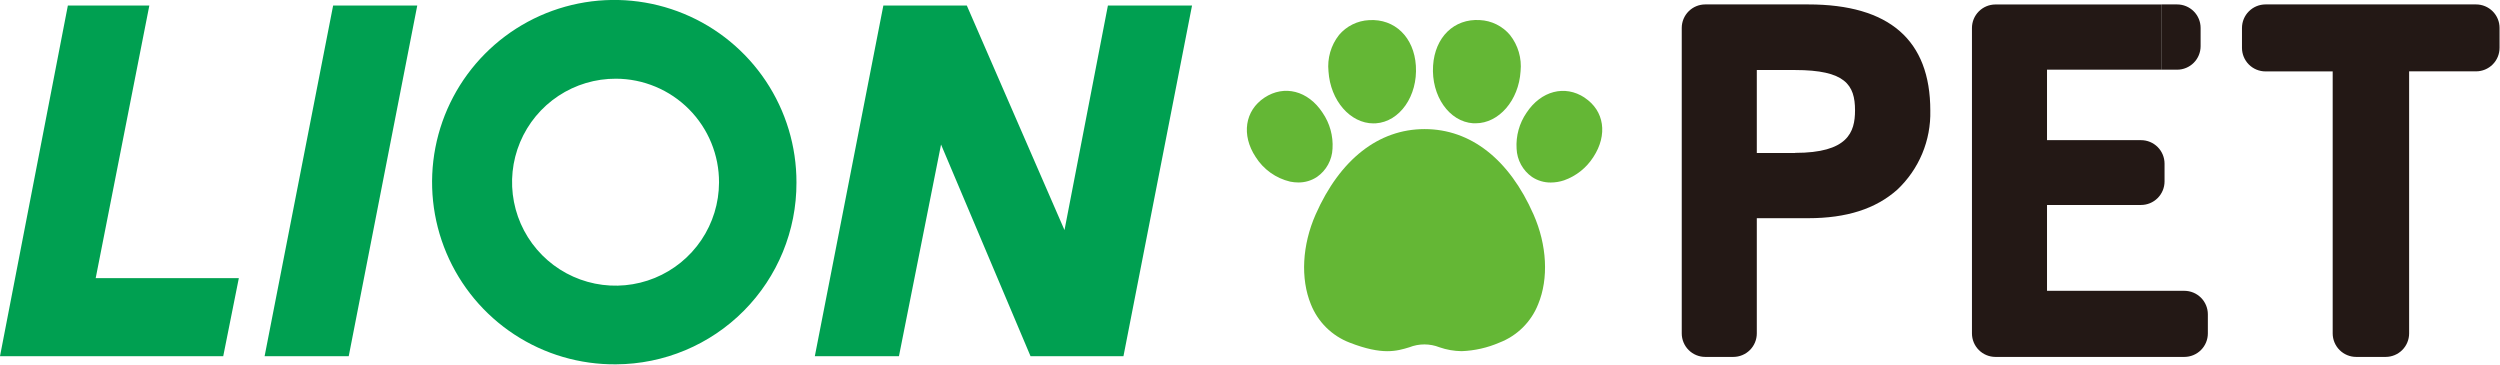 <svg width="452" height="66" viewBox="0 0 452 66" fill="none" xmlns="http://www.w3.org/2000/svg">
<path d="M257.56 23.34C249.26 23.34 242.26 28.82 237.87 38.77C235.43 44.3 235.11 50.36 237 55C237.623 56.578 238.567 58.01 239.772 59.205C240.977 60.399 242.417 61.331 244 61.94C249.95 64.26 252.53 63.48 254.8 62.79C256.554 62.097 258.506 62.097 260.26 62.79C261.547 63.237 262.898 63.473 264.26 63.49C266.616 63.402 268.936 62.877 271.1 61.94C272.684 61.331 274.123 60.399 275.328 59.205C276.533 58.01 277.477 56.578 278.1 55C280.02 50.36 279.7 44.29 277.26 38.77C272.86 28.77 265.87 23.34 257.57 23.34" fill="#64B735"/>
<path d="M248.32 22.3H248.72C253.08 22.02 256.34 17.35 255.99 11.89C255.66 6.74 252.19 3.36 247.53 3.64C246.487 3.691 245.466 3.956 244.53 4.418C243.594 4.881 242.763 5.532 242.09 6.33C240.631 8.192 239.95 10.547 240.19 12.9C240.53 18.19 244.13 22.31 248.32 22.31" fill="#64B735"/>
<path d="M240.92 26.89C241.064 24.58 240.43 22.288 239.12 20.38C236.5 16.38 232.18 15.3 228.62 17.65C225.06 20 224.41 24.43 227.02 28.38C228.436 30.626 230.676 32.228 233.26 32.84C233.744 32.938 234.236 32.989 234.73 32.99C235.931 33.002 237.109 32.654 238.11 31.99C238.941 31.413 239.627 30.651 240.114 29.764C240.601 28.878 240.877 27.891 240.92 26.88" fill="#64B735"/>
<path d="M266.39 22.29H266.8C270.98 22.29 274.59 18.17 274.92 12.88C275.157 10.527 274.468 8.174 273 6.32C272.327 5.522 271.496 4.871 270.56 4.408C269.624 3.946 268.603 3.681 267.56 3.63C262.89 3.34 259.43 6.72 259.1 11.88C258.75 17.34 262.01 22.01 266.36 22.29" fill="#64B735"/>
<path d="M286.5 17.65C282.93 15.3 278.62 16.42 276 20.38C274.69 22.288 274.056 24.58 274.2 26.89C274.242 27.9 274.516 28.887 275.002 29.773C275.487 30.659 276.171 31.422 277 32C278.002 32.661 279.179 33.01 280.38 33C281.2 32.997 282.013 32.861 282.79 32.6C284.974 31.826 286.836 30.344 288.08 28.39C290.7 24.39 290.08 20.02 286.49 17.66" fill="#64B735"/>
<path d="M111.38 14.23C107.678 14.212 104.054 15.293 100.967 17.335C97.88 19.378 95.468 22.29 94.036 25.704C92.604 29.117 92.218 32.879 92.924 36.513C93.631 40.146 95.4 43.489 98.007 46.117C100.614 48.745 103.942 50.54 107.57 51.276C111.198 52.012 114.962 51.656 118.388 50.251C121.813 48.847 124.744 46.458 126.811 43.388C128.878 40.317 129.988 36.702 130 33C130.011 30.543 129.537 28.108 128.605 25.835C127.674 23.561 126.303 21.493 124.572 19.75C122.841 18.007 120.783 16.622 118.516 15.675C116.248 14.727 113.817 14.236 111.36 14.23M40.36 64.4H0L12.27 1H27L17.3 50.29H43.18L40.36 64.4ZM63.05 64.4H47.84L60.23 1H75.44L63.05 64.4ZM111.38 65.87C104.849 65.933 98.446 64.054 92.986 60.47C87.525 56.886 83.254 51.76 80.713 45.743C78.173 39.725 77.479 33.089 78.719 26.676C79.96 20.264 83.079 14.365 87.679 9.729C92.28 5.092 98.155 1.929 104.558 0.64C110.961 -0.65 117.603 -0.006 123.639 2.488C129.676 4.982 134.834 9.215 138.46 14.648C142.085 20.081 144.014 26.468 144 33C144.027 41.684 140.605 50.024 134.487 56.187C128.369 62.35 120.054 65.833 111.37 65.87M203.12 64.4H186.32L170.14 26.13L162.53 64.4H147.32L159.71 1H174.8L192.46 41.6L200.31 1H215.52L203.12 64.4Z" fill="#00A051"/>
<path d="M390.85 12.6H393.62C394.747 12.6 395.828 12.152 396.625 11.355C397.422 10.558 397.87 9.477 397.87 8.35V5.05C397.87 3.923 397.422 2.842 396.625 2.045C395.828 1.248 394.747 0.8 393.62 0.8H390.85" fill="#231815"/>
<path d="M390.85 12.6H370.1V25.34H387.1C388.227 25.34 389.308 25.788 390.105 26.585C390.902 27.382 391.35 28.463 391.35 29.59V32.81C391.349 33.369 391.237 33.923 391.022 34.44C390.807 34.956 390.492 35.425 390.095 35.819C389.699 36.214 389.228 36.527 388.711 36.74C388.194 36.952 387.639 37.061 387.08 37.06H370.1V52.58H394.93C396.057 52.58 397.138 53.028 397.935 53.825C398.732 54.622 399.18 55.703 399.18 56.83V60.28C399.18 61.407 398.732 62.488 397.935 63.285C397.138 64.082 396.057 64.53 394.93 64.53H360.78C359.653 64.53 358.572 64.082 357.775 63.285C356.978 62.488 356.53 61.407 356.53 60.28V5.06C356.53 3.933 356.978 2.852 357.775 2.055C358.572 1.258 359.653 0.81 360.78 0.81H390.85" fill="#231815"/>
<path d="M427.76 64.53H426C424.873 64.53 423.792 64.082 422.995 63.285C422.198 62.488 421.75 61.407 421.75 60.28V12.91H409.6C408.473 12.91 407.392 12.462 406.595 11.665C405.798 10.868 405.35 9.787 405.35 8.66V5.05C405.353 3.924 405.801 2.844 406.598 2.048C407.394 1.251 408.474 0.803 409.6 0.8H447.67C448.797 0.8 449.878 1.248 450.675 2.045C451.472 2.842 451.92 3.923 451.92 5.05V8.65C451.92 9.777 451.472 10.858 450.675 11.655C449.878 12.452 448.797 12.9 447.67 12.9H435.57V60.28C435.57 61.407 435.122 62.488 434.325 63.285C433.528 64.082 432.447 64.53 431.32 64.53H427.76Z" fill="#231815"/>
<path d="M326.93 0.8H308.31C307.183 0.8 306.102 1.248 305.305 2.045C304.508 2.842 304.06 3.923 304.06 5.05V60.28C304.06 61.407 304.508 62.488 305.305 63.285C306.102 64.082 307.183 64.53 308.31 64.53H313.38C314.507 64.53 315.588 64.082 316.385 63.285C317.182 62.488 317.63 61.407 317.63 60.28V39.45H326.93C333.87 39.45 339.13 37.76 343.03 34.29C344.973 32.461 346.508 30.243 347.537 27.781C348.566 25.319 349.064 22.668 349 20C349 7.25 341.6 0.8 326.93 0.8ZM324.54 27.66H317.63V12.66H324.54C333.61 12.66 335.39 15.33 335.39 19.95C335.39 23.95 334.07 27.64 324.54 27.64" fill="#231815"/>
</svg>
